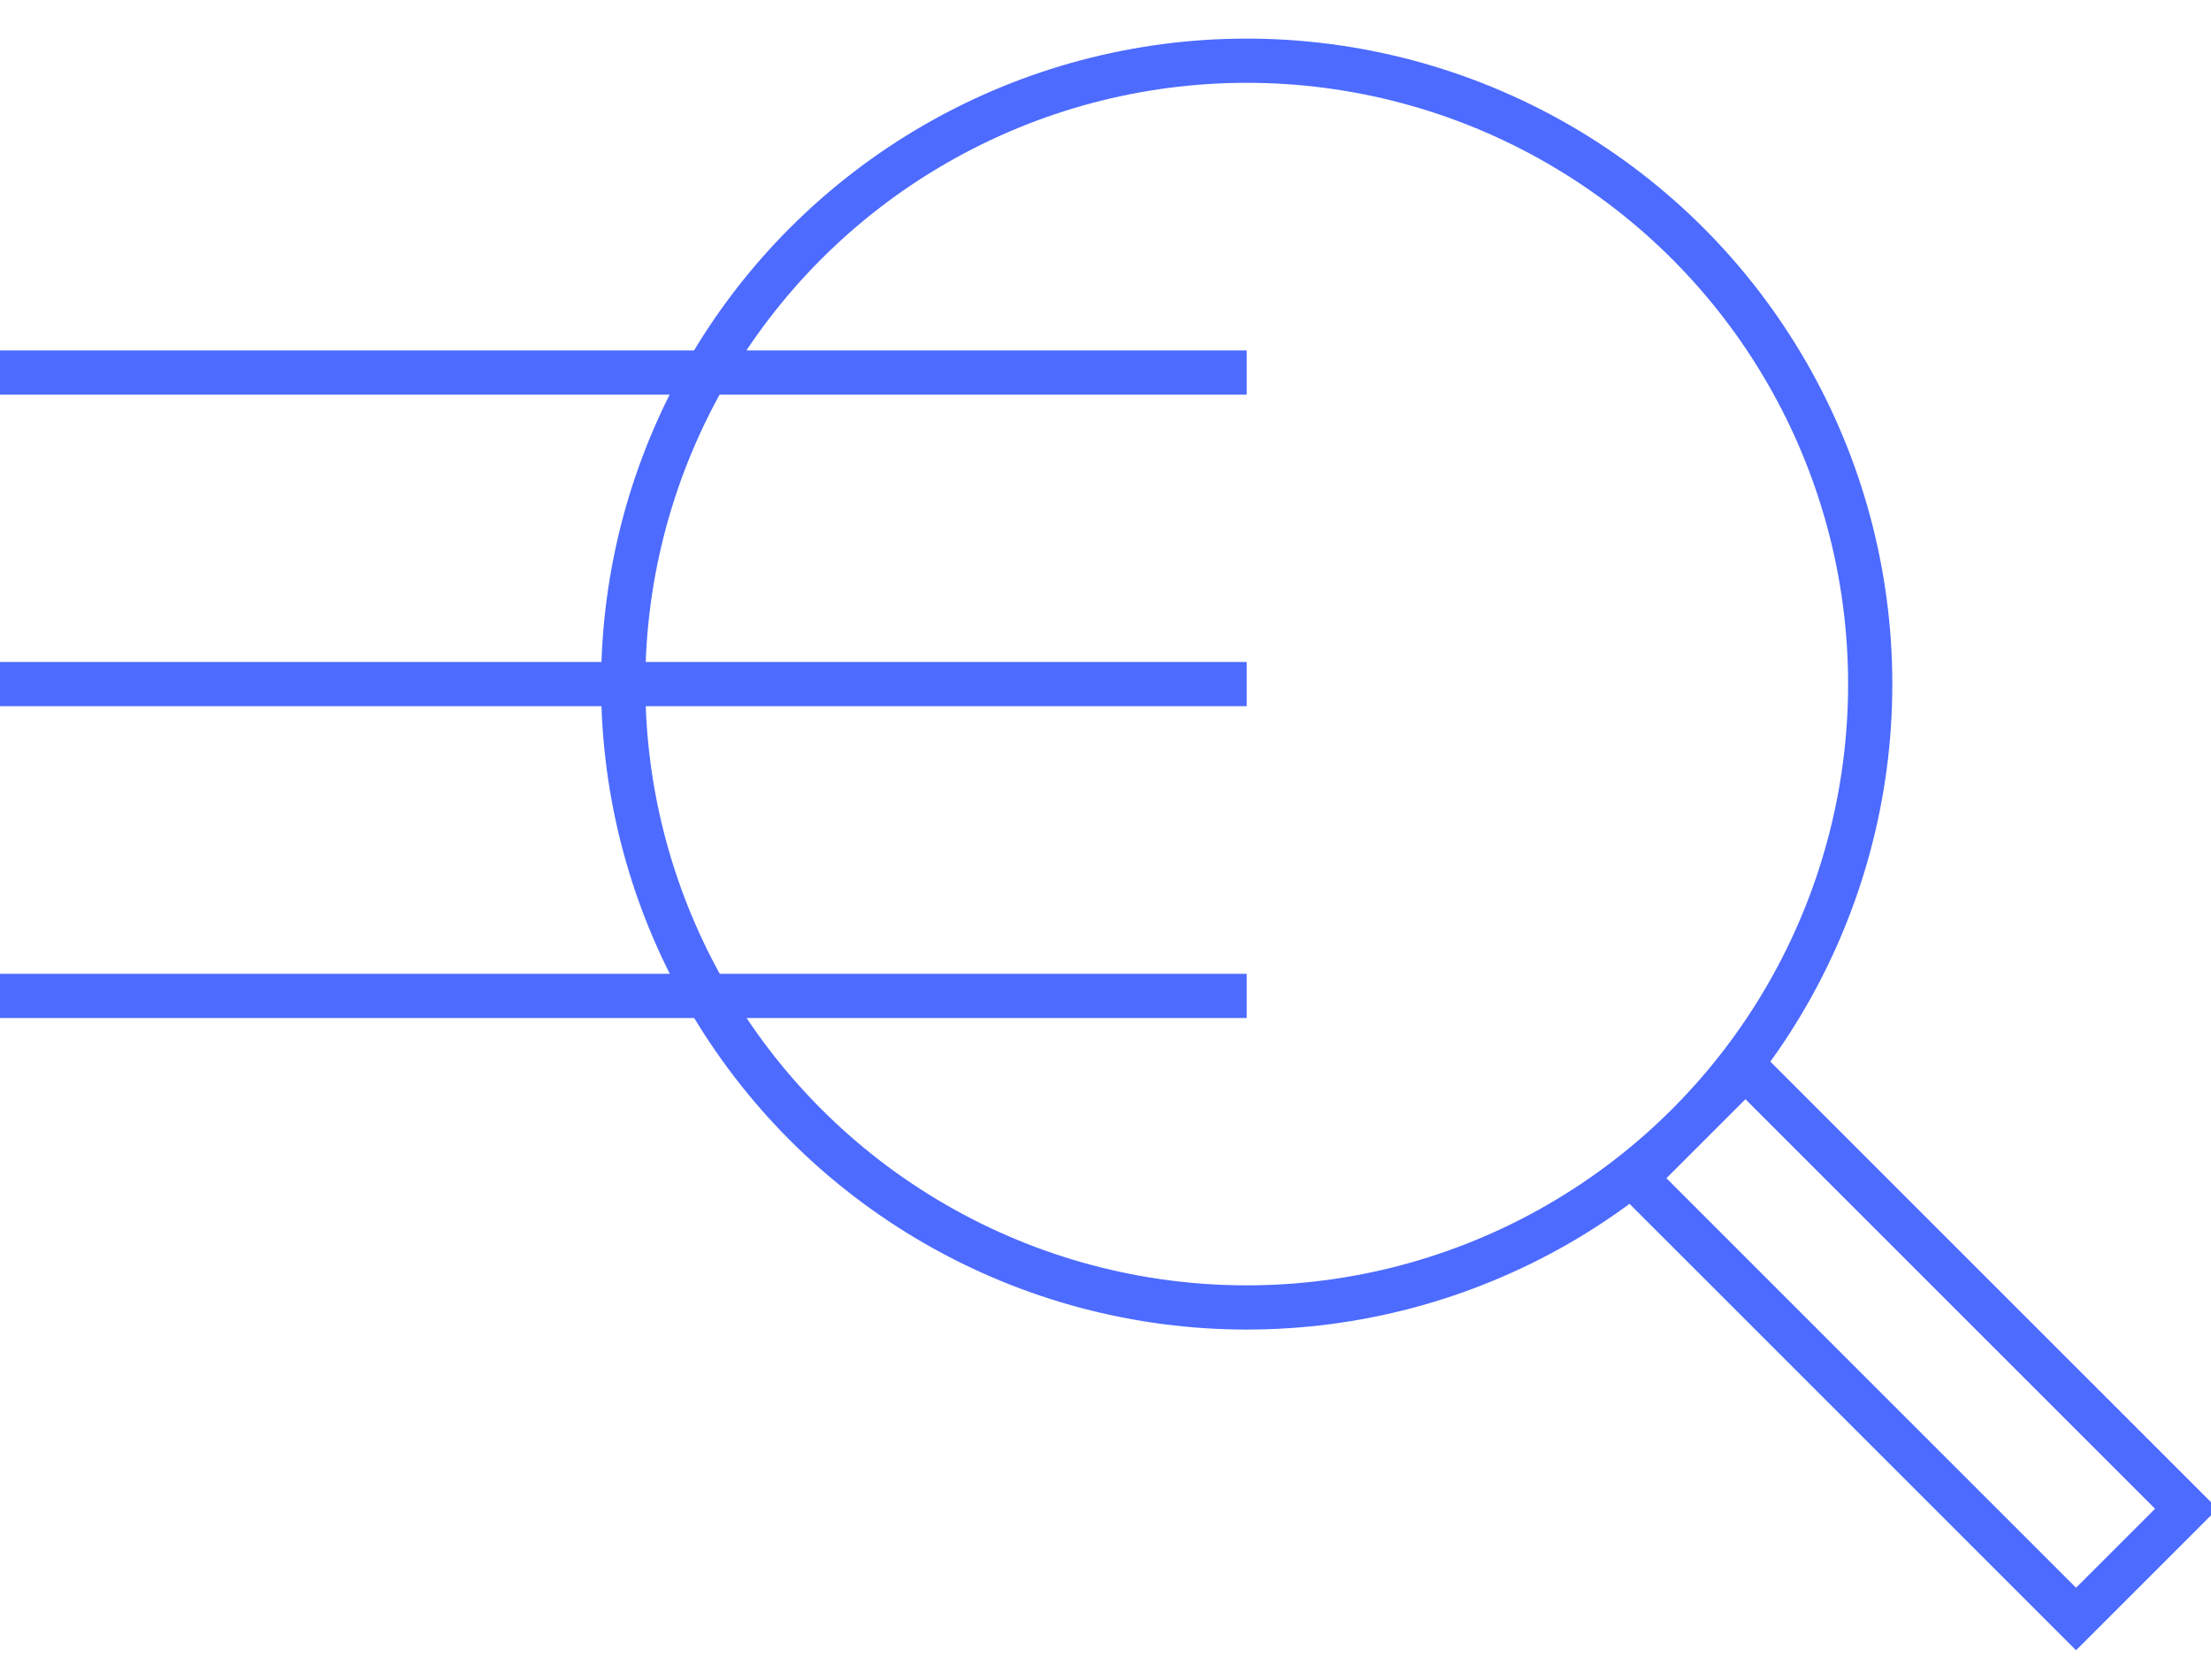 <?xml version="1.0" encoding="UTF-8"?> <svg xmlns="http://www.w3.org/2000/svg" id="Layer_1" data-name="Layer 1" viewBox="0 0 75 57"><defs><style>.cls-1{fill:none;stroke:#4d6bff;stroke-miterlimit:10;stroke-width:1.5px;}</style></defs><circle class="cls-1" cx="42.29" cy="23.21" r="21.15"></circle><rect class="cls-1" x="62.17" y="35.01" width="5.29" height="21.15" transform="translate(-13.25 59.18) rotate(-45)"></rect><line class="cls-1" y1="12.64" x2="42.29" y2="12.64"></line><line class="cls-1" y1="23.21" x2="42.29" y2="23.21"></line><line class="cls-1" y1="33.79" x2="42.29" y2="33.79"></line></svg> 